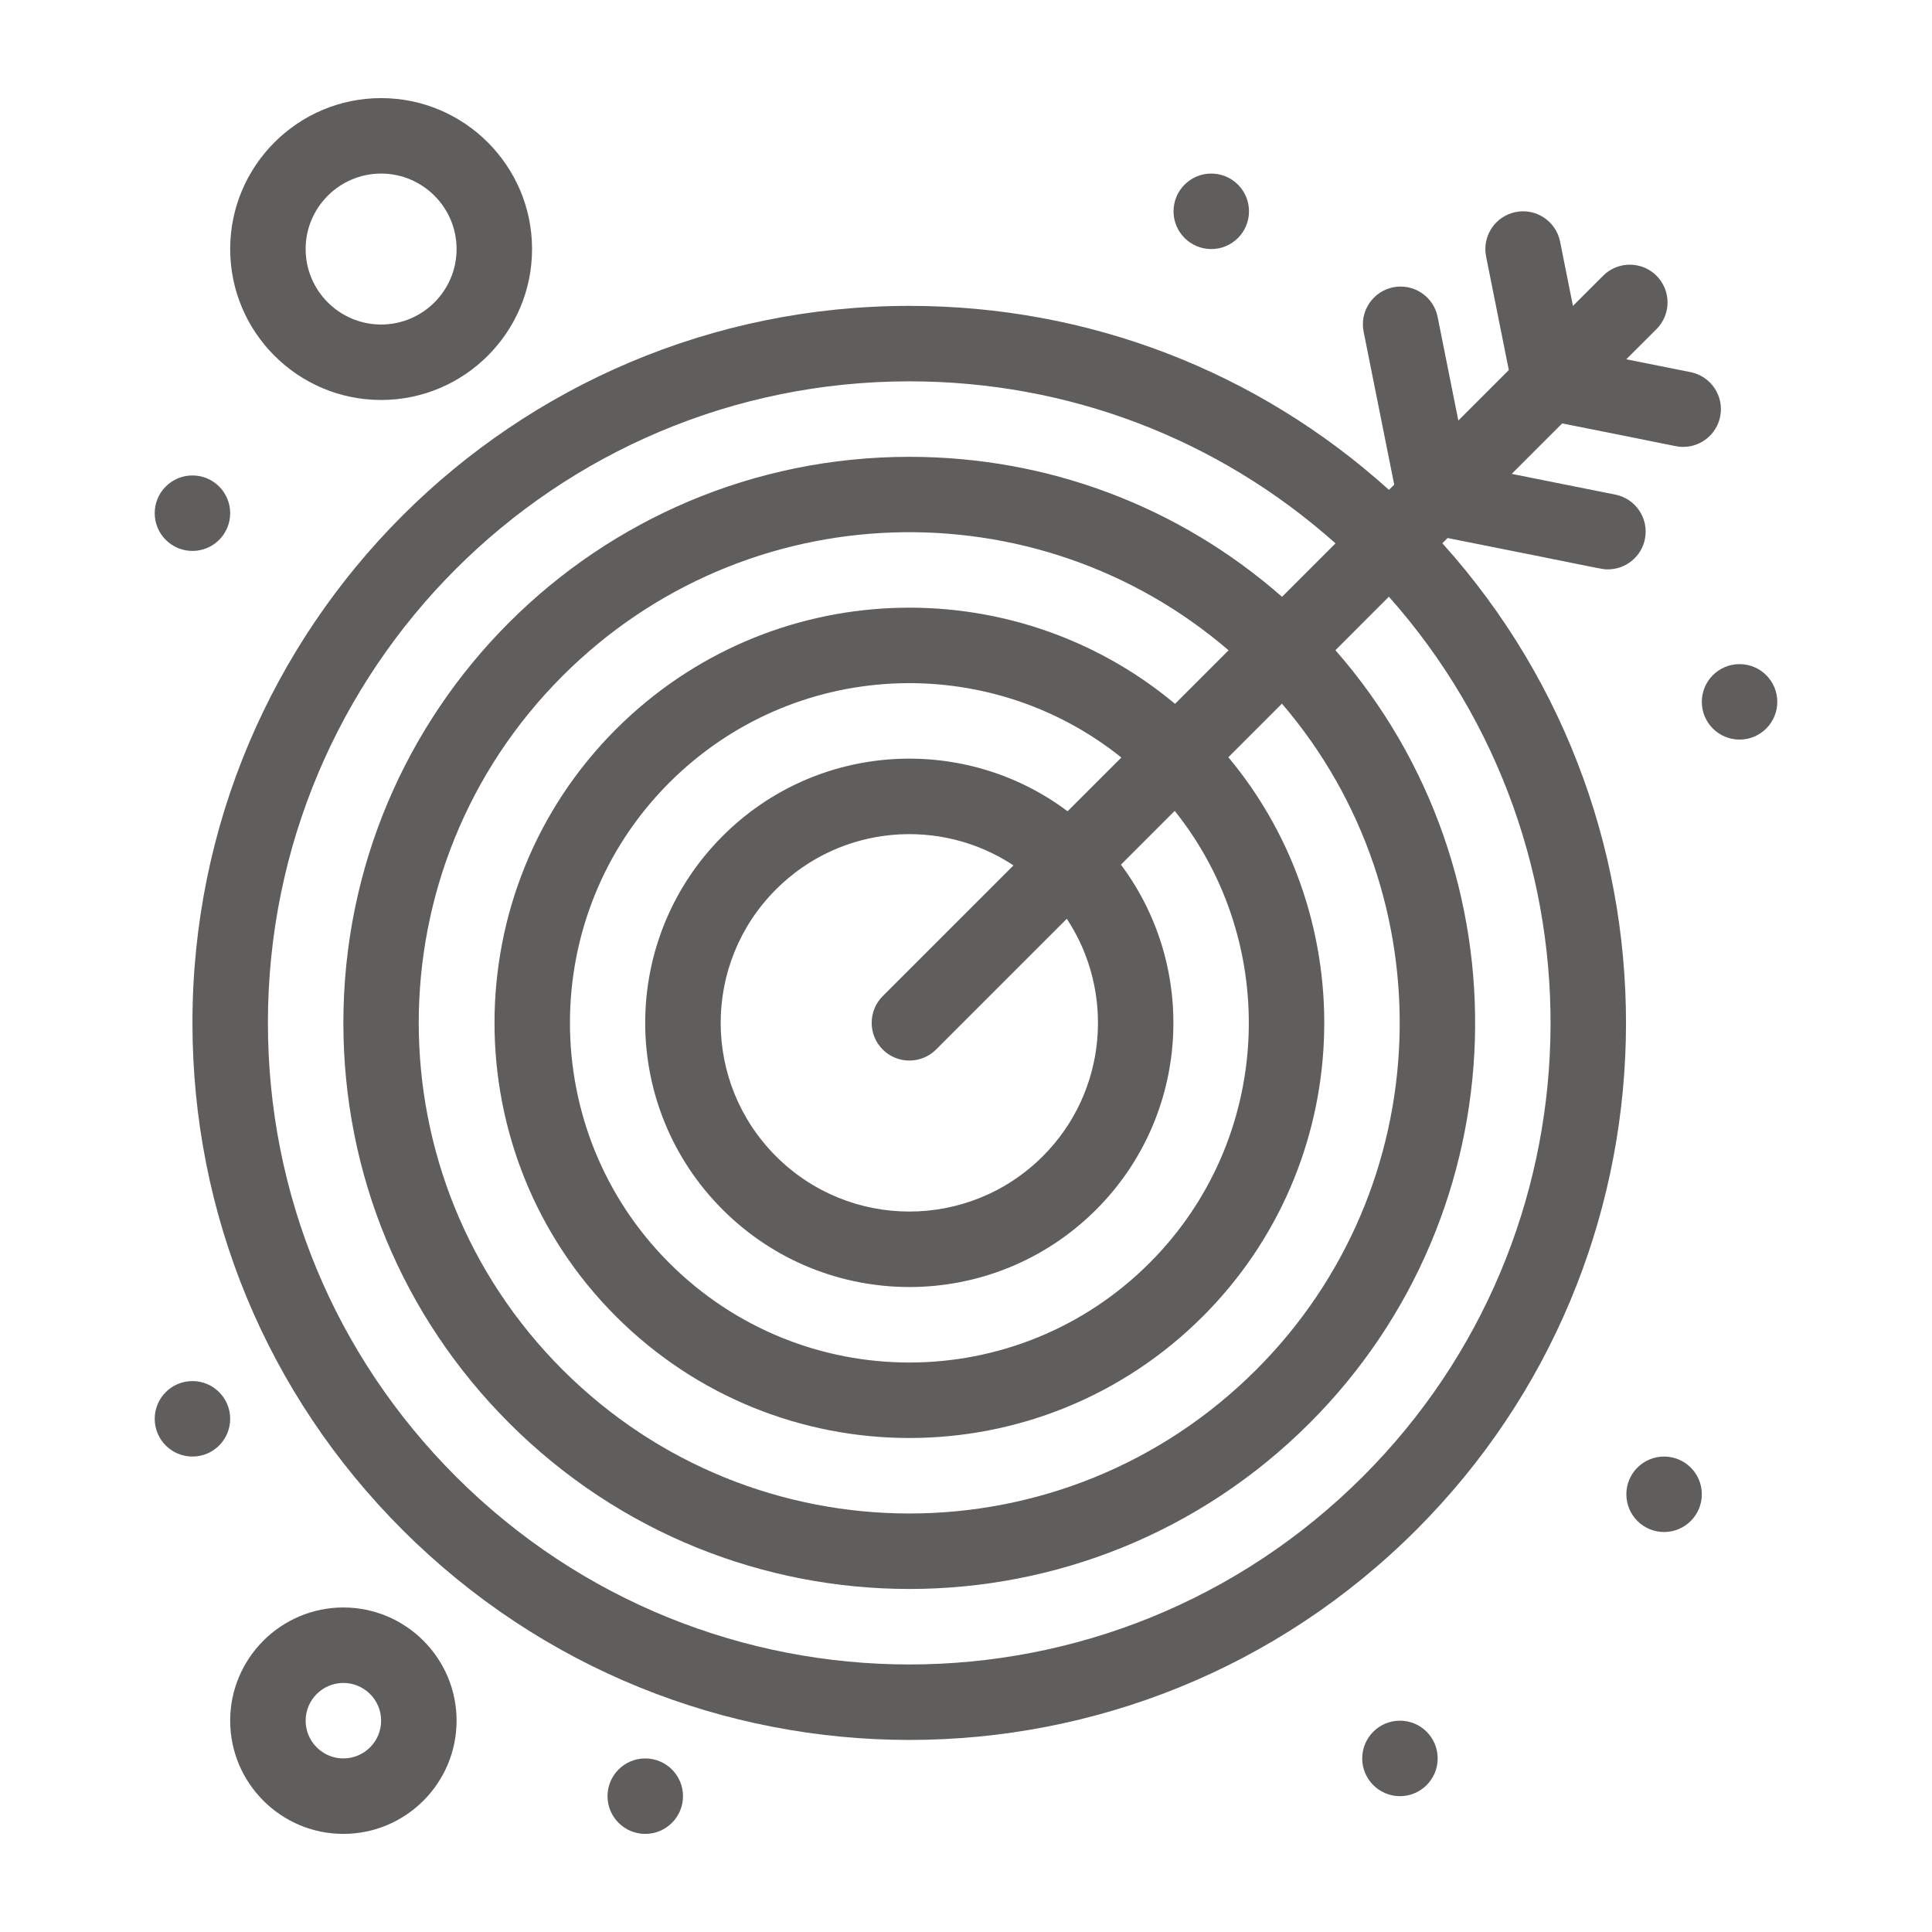 <svg width="100" height="100" viewBox="0 0 100 100" fill="none" xmlns="http://www.w3.org/2000/svg">
<path d="M74.926 27.848C83.273 29.504 82.865 29.47 83.228 29.47C84.14 29.47 84.956 28.828 85.141 27.899C85.353 26.841 84.667 25.812 83.609 25.601L78.246 24.528L80.858 21.916C87.128 23.157 86.778 23.131 87.123 23.131C88.035 23.131 88.851 22.488 89.036 21.56C89.248 20.502 88.562 19.473 87.504 19.262L84.177 18.596L85.74 17.034C86.503 16.271 86.503 15.034 85.74 14.271C84.977 13.509 83.741 13.509 82.978 14.271L81.415 15.834L80.75 12.507C80.538 11.449 79.508 10.764 78.452 10.975C77.394 11.187 76.708 12.216 76.919 13.273L78.096 19.154L75.483 21.766L74.411 16.402C74.199 15.345 73.169 14.659 72.113 14.87C71.055 15.082 70.369 16.111 70.581 17.168L72.164 25.085L71.893 25.356C65.069 19.201 56.329 15.832 47.07 15.832C26.561 15.832 9.961 32.429 9.961 52.942C9.961 62.854 13.821 72.173 20.83 79.182C35.332 93.684 58.806 93.686 73.311 79.182C87.316 65.176 87.764 42.669 74.656 28.119L74.926 27.848ZM70.548 76.42C57.573 89.396 36.569 89.397 23.592 76.42C17.321 70.148 13.867 61.811 13.867 52.942C13.867 34.591 28.717 19.738 47.07 19.738C55.285 19.738 63.043 22.703 69.126 28.124L66.359 30.891C61.017 26.205 54.241 23.645 47.07 23.645C30.879 23.645 17.773 36.748 17.773 52.941C17.773 60.767 20.821 68.124 26.354 73.657C37.804 85.107 56.336 85.108 67.787 73.657C78.745 62.699 79.189 45.148 69.121 33.654L71.888 30.886C83.476 43.909 83.031 63.938 70.548 76.42V76.42ZM53.976 59.847C50.159 63.663 43.982 63.664 40.165 59.847C36.349 56.031 36.348 49.853 40.165 46.036C43.534 42.668 48.7 42.299 52.457 44.793L45.689 51.56C44.927 52.323 44.927 53.56 45.689 54.323C46.452 55.085 47.689 55.085 48.451 54.323L55.218 47.556C57.724 51.346 57.31 56.512 53.976 59.847V59.847ZM55.258 41.991C49.938 37.996 42.304 38.373 37.403 43.274C32.06 48.617 32.059 57.265 37.403 62.609C42.746 67.952 51.394 67.952 56.738 62.609C61.6 57.747 62.025 50.106 58.019 44.755L60.803 41.971C66.319 48.867 65.887 58.984 59.5 65.371C52.63 72.241 41.511 72.242 34.641 65.371C27.787 58.517 27.787 47.366 34.641 40.512C41.055 34.098 51.151 33.683 58.041 39.209L55.258 41.991ZM60.819 36.431C52.404 29.4 39.832 29.797 31.878 37.75C23.502 46.127 23.502 59.757 31.878 68.133C40.275 76.529 53.865 76.531 62.262 68.133C70.173 60.222 70.611 47.626 63.58 39.194L66.353 36.421C74.902 46.386 74.459 61.46 65.024 70.895C55.101 80.819 39.04 80.819 29.116 70.895C19.194 60.973 19.192 44.912 29.116 34.988C38.603 25.501 53.648 25.114 63.59 33.659L60.819 36.431Z" fill="#605E5C"/>
<path d="M17.773 83.203C14.543 83.203 11.914 85.832 11.914 89.062C11.914 92.293 14.543 94.922 17.773 94.922C21.004 94.922 23.633 92.293 23.633 89.062C23.633 85.832 21.004 83.203 17.773 83.203ZM17.773 91.016C16.697 91.016 15.82 90.139 15.82 89.062C15.82 87.986 16.697 87.109 17.773 87.109C18.85 87.109 19.727 87.986 19.727 89.062C19.727 90.139 18.85 91.016 17.773 91.016Z" fill="#605E5C"/>
<path d="M19.727 20.703C24.034 20.703 27.539 17.198 27.539 12.891C27.539 8.583 24.034 5.078 19.727 5.078C15.419 5.078 11.914 8.583 11.914 12.891C11.914 17.198 15.419 20.703 19.727 20.703ZM19.727 8.984C21.881 8.984 23.633 10.737 23.633 12.891C23.633 15.044 21.881 16.797 19.727 16.797C17.573 16.797 15.82 15.044 15.82 12.891C15.82 10.737 17.573 8.984 19.727 8.984Z" fill="#605E5C"/>
<path d="M86.133 79.297C87.212 79.297 88.086 78.422 88.086 77.344C88.086 76.265 87.212 75.391 86.133 75.391C85.054 75.391 84.18 76.265 84.18 77.344C84.18 78.422 85.054 79.297 86.133 79.297Z" fill="#605E5C"/>
<path d="M72.461 92.969C73.54 92.969 74.414 92.094 74.414 91.016C74.414 89.937 73.54 89.062 72.461 89.062C71.382 89.062 70.508 89.937 70.508 91.016C70.508 92.094 71.382 92.969 72.461 92.969Z" fill="#605E5C"/>
<path d="M33.398 94.922C34.477 94.922 35.352 94.047 35.352 92.969C35.352 91.89 34.477 91.016 33.398 91.016C32.32 91.016 31.445 91.89 31.445 92.969C31.445 94.047 32.32 94.922 33.398 94.922Z" fill="#605E5C"/>
<path d="M9.961 75.391C11.04 75.391 11.914 74.516 11.914 73.438C11.914 72.359 11.04 71.484 9.961 71.484C8.882 71.484 8.008 72.359 8.008 73.438C8.008 74.516 8.882 75.391 9.961 75.391Z" fill="#605E5C"/>
<path d="M9.961 28.516C11.04 28.516 11.914 27.641 11.914 26.562C11.914 25.484 11.04 24.609 9.961 24.609C8.882 24.609 8.008 25.484 8.008 26.562C8.008 27.641 8.882 28.516 9.961 28.516Z" fill="#605E5C"/>
<path d="M90.039 38.281C91.118 38.281 91.992 37.407 91.992 36.328C91.992 35.249 91.118 34.375 90.039 34.375C88.96 34.375 88.086 35.249 88.086 36.328C88.086 37.407 88.96 38.281 90.039 38.281Z" fill="#605E5C"/>
<path d="M62.695 12.891C63.774 12.891 64.648 12.016 64.648 10.938C64.648 9.859 63.774 8.984 62.695 8.984C61.617 8.984 60.742 9.859 60.742 10.938C60.742 12.016 61.617 12.891 62.695 12.891Z" fill="#605E5C"/>
</svg>
